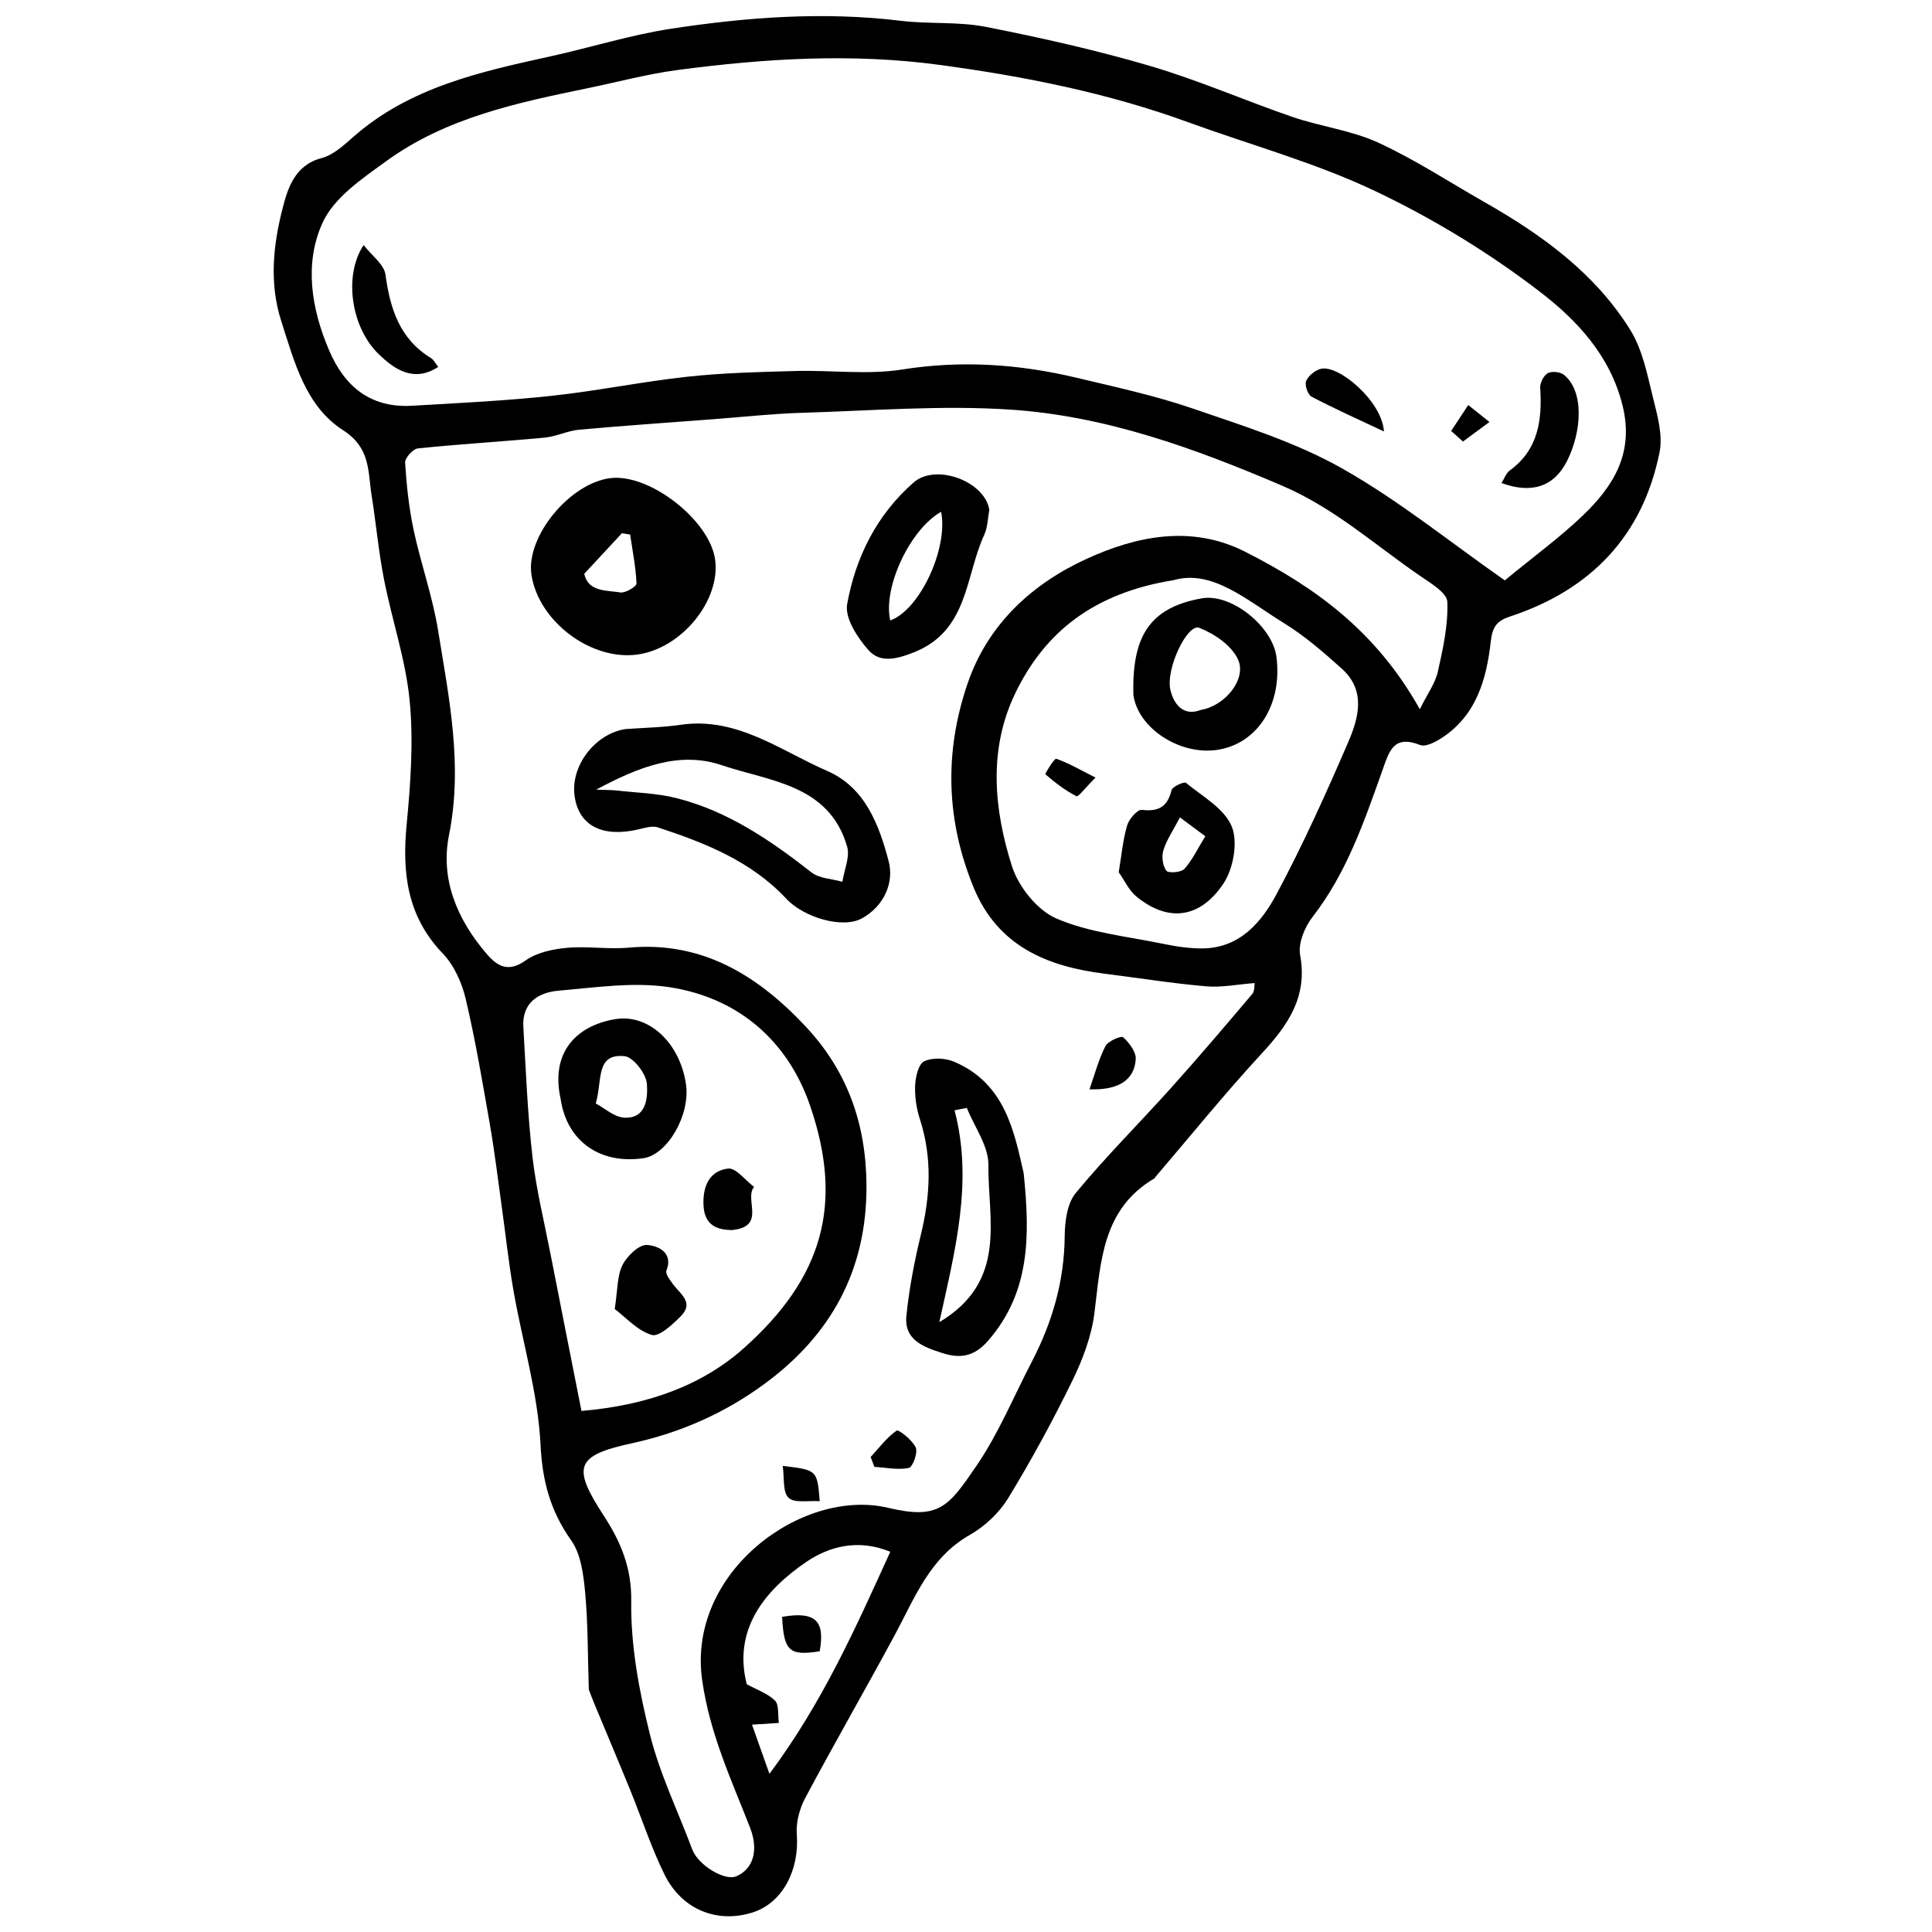 <svg xmlns="http://www.w3.org/2000/svg" viewBox="0 0 600 600" width="600" height="600"><title>Plitze_Icon_</title><style> .s0 { fill: #000000 } </style><g id="Pizza"><path id="&lt;Compound Path&gt;" fill-rule="evenodd" class="s0" d="m182.86 524.69c-0.35-10.92-0.25-20.58-1.14-30.15-0.52-5.53-1.29-11.86-4.32-16.14-6.47-9.14-8.96-18.32-9.53-29.7-0.8-16.03-5.6-31.85-8.39-47.81-1.55-8.84-2.48-17.79-3.73-26.69-1.17-8.35-2.17-16.72-3.62-25.02-2.28-13.06-4.48-26.15-7.52-39.04-1.18-4.99-3.61-10.38-7.1-14.02-11.1-11.55-12.67-25.05-11.22-40.08 1.22-12.73 2.15-25.72 0.94-38.38-1.22-12.69-5.49-25.06-7.96-37.67-1.7-8.65-2.49-17.47-3.87-26.18-1.18-7.42-0.28-14.71-8.85-20.2-11.63-7.45-15.1-21.11-19.2-33.87-3.8-11.85-2.5-23.65 0.4-34.99 1.54-6.01 3.69-13.46 12.11-15.65 3.6-0.93 6.85-3.93 9.8-6.53 17.55-15.47 39.4-20.25 61.29-25.07 12.55-2.76 24.91-6.67 37.57-8.6 23.6-3.59 47.35-5.35 71.25-2.44 8.77 1.07 17.83 0.2 26.43 1.89 17.2 3.39 34.37 7.25 51.17 12.19 14.96 4.41 29.34 10.75 44.13 15.81 8.72 2.99 18.2 4.12 26.49 7.93 11.48 5.28 22.16 12.3 33.19 18.58 17.76 10.11 34.18 22 45.12 39.61 3.81 6.13 5.28 13.87 7.06 21.06 1.37 5.52 3.1 11.64 2.02 16.96-5.25 25.98-21.37 42.7-46.38 50.95-4.04 1.33-5.51 3.09-6.03 7.77-1.31 11.74-4.5 23.11-15.43 30.09-1.9 1.21-4.83 2.72-6.49 2.07-8.31-3.26-9.61 1.89-11.77 7.98-5.64 15.85-11.09 31.81-21.66 45.42-2.44 3.14-4.52 8.18-3.85 11.82 2.38 13.01-3.77 21.75-11.93 30.58-11.39 12.32-21.95 25.41-32.87 38.17-0.18 0.21-0.29 0.51-0.5 0.64-16.17 9.53-16.59 25.81-18.59 41.8-0.9 7.17-3.62 14.38-6.82 20.94-6.09 12.46-12.73 24.69-19.95 36.52-2.79 4.56-7.23 8.77-11.89 11.41-12.54 7.12-17.15 19.65-23.41 31.24-9.12 16.9-18.71 33.55-27.74 50.49-1.76 3.31-2.9 7.57-2.62 11.26 0.85 11.2-4.48 21.34-13.68 24.27-11.02 3.52-22.05-0.83-27.44-11.83-4.15-8.47-7.08-17.51-10.65-26.26-3.69-9.05-7.51-18.05-11.26-27.09-0.71-1.71-1.34-3.47-1.56-4.04zm258.08-304.44c2.4-4.84 4.79-8.06 5.59-11.63 1.6-7.14 3.24-14.52 2.95-21.72-0.12-2.8-5.14-5.78-8.38-8-14.07-9.64-26.72-21.13-42.87-28.04-27.2-11.65-54.87-21.7-84.4-23.65-21.5-1.42-43.22 0.35-64.83 0.99-9.13 0.28-18.24 1.29-27.36 1.98-13.93 1.06-27.88 2.01-41.79 3.27-3.62 0.33-7.09 2.12-10.71 2.46-13.11 1.23-26.27 1.99-39.37 3.35-1.52 0.16-4.05 2.97-3.96 4.42 0.44 6.99 1.19 14.03 2.64 20.88 2.23 10.45 5.88 20.63 7.59 31.15 3.4 21.01 7.76 41.92 3.41 63.59-2.77 13.78 2.53 26.23 11.61 36.84 3.38 3.95 6.76 6 12.2 2.12 3.46-2.46 8.38-3.49 12.76-3.9 6.35-0.58 12.85 0.52 19.19-0.06 22.99-2.1 40.27 8.78 54.98 24.47 12.78 13.64 18.77 29.91 18.9 49.22 0.19 26.63-11.19 46.74-31.63 61.76-12.12 8.91-25.77 15.11-41.21 18.47-17.44 3.8-18.69 7.22-8.81 22.39 5.27 8.09 8.75 16.11 8.6 26.71-0.19 13.73 2.43 27.77 5.77 41.2 3.06 12.29 8.71 23.93 13.19 35.86 1.82 4.86 10.1 9.91 13.72 8.3 5.41-2.39 6.87-8.3 4.2-15.14-5.83-14.92-12.47-29.06-14.85-45.72-4.81-33.63 31.1-59.84 57.72-53.56 15.82 3.74 18.7-0.18 27.58-13.22 6.79-9.97 11.46-21.37 17.07-32.15 6.34-12.19 10.08-24.98 10.21-38.89 0.04-4.57 0.73-10.22 3.42-13.48 9.43-11.42 19.97-21.9 29.87-32.94 8.51-9.48 16.76-19.21 25-28.94 0.76-0.91 0.57-2.63 0.71-3.34-5.35 0.4-10.29 1.43-15.1 1.01-10.54-0.92-21.01-2.6-31.52-3.92-17.97-2.25-33.24-8.65-40.67-26.79q-12.81-31.26-1.88-63.3c6.38-18.68 20.33-31.15 37.1-38.8 15.23-6.94 32.35-10.65 49.09-2.16 21.37 10.84 40.47 24.3 54.27 48.91zm26.39-40.01c9.27-7.63 17.14-13.36 24.12-20.04 9.6-9.18 16.1-19.44 12.46-34.22-3.82-15.54-14.17-26.52-25.56-35.28-15.82-12.17-33.26-22.8-51.3-31.37-18.55-8.82-38.69-14.31-58.08-21.38-24.96-9.1-50.72-14.21-77.02-17.78-27.41-3.71-54.48-2.01-81.59 1.58-9.32 1.24-18.48 3.71-27.71 5.61-21.98 4.53-44.04 9.16-62.64 22.64-7.44 5.4-16.22 11.31-19.8 19.1-5.79 12.61-3.57 26.69 2 39.71 4.84 11.33 12.94 17.93 25.72 17.2 14.46-0.83 28.96-1.54 43.35-3.08 14.1-1.51 28.05-4.4 42.15-5.93 11.12-1.21 22.35-1.48 33.54-1.78 11.09-0.31 22.4 1.24 33.22-0.47 18.42-2.92 36.32-1.69 54.18 2.57 12.12 2.89 24.38 5.54 36.13 9.58 15.71 5.39 31.88 10.44 46.22 18.53 17.55 9.89 33.4 22.78 50.61 34.81zm-286.75 257.94c20.46-1.74 37.43-7.87 50.55-19.6 24.22-21.67 31.01-44.41 20.46-75.18-6.9-20.11-22.26-33.55-43.69-36.82-11.17-1.7-22.96 0.1-34.4 1.08-6.21 0.53-11.41 3.67-10.97 11.23 0.78 13.4 1.29 26.85 2.81 40.17 1.16 10.2 3.65 20.25 5.62 30.35 3.15 16.11 6.35 32.21 9.62 48.77zm183.87-258c-24.75 3.97-40.05 16.12-49.23 35.29-8.31 17.35-6.56 35.89-0.95 53.53 2.03 6.38 7.84 13.67 13.78 16.24 10.19 4.4 21.83 5.53 32.9 7.82 4.06 0.84 8.25 1.5 12.38 1.48 11.7-0.06 18.46-8.14 23.2-17.02 8.13-15.22 15.26-31.02 22.1-46.87 3.28-7.58 5.7-16.12-1.89-22.96-5.71-5.14-11.62-10.26-18.14-14.27-11.37-7-22.11-16.71-34.15-13.24zm-125.49 370.7c16.49-22.1 26.77-45.35 37.53-68.96-10.03-4.16-19.14-1.58-26.04 3.12-13.28 9.05-22.81 21.21-18.54 38.02 3.11 1.7 6.48 2.83 8.76 5.06 1.31 1.28 0.84 4.37 1.22 6.95-3.12 0.2-5.33 0.34-8.35 0.54 1.61 4.53 3.08 8.68 5.42 15.27z"></path><path id="&lt;Compound Path&gt;" fill-rule="evenodd" class="s0" d="m194.26 226.42c5.71-0.42 11.46-0.5 17.1-1.33 17.53-2.55 30.94 8 45.55 14.34 11.75 5.1 16.11 16.76 19.06 28 1.81 6.84-1.57 14.04-8.25 17.76-6.02 3.34-18.08-0.25-23.52-6.07-10.92-11.69-25.22-17.35-39.93-22.18-1.75-0.57-4.03 0.17-5.99 0.63-11.18 2.6-18.45-1.09-19.81-10.18-1.44-9.54 6.4-19.56 15.79-20.97zm-9.12 18.82c3.03 0.11 4.67 0.07 6.29 0.25 6.25 0.71 12.66 0.84 18.7 2.38 15.89 4.03 29.13 13.07 41.87 23.05 2.46 1.92 6.37 2 9.61 2.92 0.56-3.66 2.41-7.7 1.47-10.93-5.61-19.33-24.07-20.24-38.96-25.28-13.09-4.43-25.74 0.49-38.98 7.61z"></path><path id="&lt;Compound Path&gt;" fill-rule="evenodd" class="s0" d="m197.99 203.27c-14.44 2-30.77-10.29-32.95-24.81-1.77-11.8 11.94-28.5 24.62-29.98 12.14-1.43 30.76 13.11 32.43 25.31 1.73 12.72-10.42 27.58-24.1 29.48zm-2.29-37.26q-1.28-0.21-2.56-0.41c-3.72 4.01-7.45 8.02-11.7 12.6 1.21 5.63 6.82 5.09 11.23 5.79 1.57 0.25 5.04-1.85 5-2.77-0.21-5.09-1.23-10.14-1.97-15.21z"></path><path id="&lt;Compound Path&gt;" fill-rule="evenodd" class="s0" d="m317.91 364.34c1.99 19.39 2.07 36.94-11.03 52.01-4.33 5-8.71 5.63-14.21 3.86-5.77-1.85-11.97-4.02-11.18-11.6 0.87-8.42 2.46-16.82 4.47-25.06 2.95-12.08 3.61-23.94-0.27-35.95-1.07-3.31-1.64-6.98-1.49-10.44 0.11-2.66 1-6.67 2.8-7.55 2.51-1.24 6.56-1.05 9.29 0.11 15.71 6.67 18.62 21.36 21.62 34.62zm-26.2 46.27c21.38-12.74 15.04-31.96 15.25-48.79 0.07-5.89-4.34-11.83-6.7-17.75q-1.91 0.38-3.82 0.75c5.78 21.91 0.33 42.95-4.73 65.79z"></path><path id="&lt;Compound Path&gt;" fill-rule="evenodd" class="s0" d="m307.24 158.34c-0.49 2.58-0.49 5.39-1.56 7.71-5.97 12.93-4.87 29.86-21.96 36.58-5.43 2.14-10.42 3.28-13.96-0.68-3.44-3.84-7.44-9.98-6.67-14.3 2.61-14.58 9.19-27.79 20.65-37.82 6.92-6.04 22.12-0.35 23.5 8.51zm-30.77 34.35c9.29-3.32 18.08-22.61 15.8-33.75-9.59 5.4-18.14 23.44-15.8 33.75z"></path><path id="&lt;Path&gt;" class="s0" d="m338.35 338.29c1.63-4.62 2.83-9.25 4.95-13.41 0.8-1.56 4.9-3.3 5.5-2.75 1.89 1.7 4.04 4.53 3.91 6.79-0.39 6.57-5.5 9.71-14.36 9.37z"></path><path id="&lt;Path&gt;" class="s0" d="m270.39 452.49c2.62-2.84 4.98-6.05 8.07-8.21 0.59-0.41 4.91 2.95 5.94 5.27 0.7 1.59-0.95 6.08-2.16 6.33-3.39 0.7-7.1-0.12-10.69-0.33q-0.58-1.53-1.16-3.06z"></path><path id="&lt;Path&gt;" class="s0" d="m243.08 455.25c10.71 1.27 10.71 1.27 11.49 10.96-3.48-0.25-7.84 0.68-9.68-1.06-1.87-1.76-1.26-6.16-1.81-9.9z"></path><path id="&lt;Path&gt;" class="s0" d="m466.31 150.01c0.87-1.37 1.41-3.06 2.57-3.91 8.91-6.5 10.07-15.66 9.45-25.67-0.1-1.52 1.06-3.81 2.33-4.53 1.22-0.69 3.83-0.44 4.98 0.47 6.42 5.09 5.62 17.66 1.02 26.79-4.09 8.1-11.1 10.24-20.35 6.85z"></path><path id="&lt;Path&gt;" class="s0" d="m112.93 76.11c2.55 3.29 6.34 6 6.78 9.17 1.45 10.64 4.41 19.98 14.14 25.93 0.82 0.5 1.31 1.57 2.24 2.74-7.78 5.1-13.89 0.4-18.31-3.8-8.89-8.46-11.08-24.72-4.85-34.04z"></path><path id="&lt;Path&gt;" class="s0" d="m429.8 134c-8.61-4.07-15.68-7.21-22.5-10.82-1.18-0.63-2.18-3.65-1.66-4.87 0.71-1.65 2.8-3.35 4.6-3.77 5.52-1.31 18.99 10.06 19.56 19.46z"></path><path id="&lt;Path&gt;" class="s0" d="m450.67 133.84q2.65-4.02 5.3-8.05 3.29 2.63 6.59 5.26-4.11 3.04-8.22 6.07-1.84-1.64-3.67-3.28z"></path><path id="&lt;Compound Path&gt;" fill-rule="evenodd" class="s0" d="m174.12 341.36c-3.32-14.92 5.29-22.88 16.86-24.84 10.44-1.78 20.18 7.3 22.06 20.23 1.38 9.49-5.74 21.85-13.22 22.94-13.55 1.97-23.78-5.33-25.7-18.33zm10.9 1.34c2.7 1.42 5.72 4.24 8.88 4.4 6.95 0.35 7.29-6.33 7-10.45-0.21-3.16-4.2-8.36-6.91-8.64-9.1-0.92-6.86 7.4-8.97 14.69z"></path><path id="&lt;Path&gt;" class="s0" d="m190.91 406.53c0.93-6 0.72-10.29 2.4-13.64 1.41-2.82 5.13-6.41 7.62-6.26 2.73 0.17 8.39 1.89 6.03 8-0.37 0.97 1.05 2.81 1.93 4.04 2.19 3.08 6.82 5.76 2.57 10.06-2.57 2.6-6.78 6.53-9.05 5.85-4.45-1.32-8.05-5.46-11.5-8.05z"></path><path id="&lt;Path&gt;" class="s0" d="m227.17 382.02c-4.21-0.13-8.44-1.21-8.7-7.88-0.23-5.87 1.94-10.54 7.63-11.23 2.43-0.3 5.37 3.66 8.08 5.69-3.19 3.9 4.02 12.42-7.01 13.42z"></path><path id="&lt;Compound Path&gt;" fill-rule="evenodd" class="s0" d="m351.97 215.74c-0.39-17.45 4.47-26.98 21.31-29.93 9.1-1.59 21.9 8.7 23.13 18.18 1.9 14.76-5.84 26.97-18.32 28.88-11.71 1.79-24.75-6.76-26.12-17.13zm20.99 4.72c7.43-1.22 14.25-9.5 11.55-15.59-1.92-4.33-7.36-8.07-12.08-9.9-3.69-1.43-10.57 12.9-8.92 19.44 1.22 4.85 4.39 8.05 9.45 6.05z"></path><path id="&lt;Compound Path&gt;" fill-rule="evenodd" class="s0" d="m347.43 270.88c0.88-5.27 1.29-10.03 2.61-14.53 0.58-1.98 3.19-5 4.55-4.84 5.22 0.62 7.97-0.94 9.25-6.11 0.28-1.13 3.9-2.74 4.46-2.28 5.14 4.21 11.99 8.01 14.24 13.58 1.98 4.88 0.49 13.09-2.61 17.73-7.38 11.04-17.38 11.93-27.06 3.95-2.25-1.85-3.56-4.85-5.44-7.5zm19.01-17.03c-2.21 4.23-4.19 7.08-5.15 10.24-0.59 1.92-0.21 4.77 0.93 6.32 0.61 0.83 4.6 0.55 5.59-0.55 2.49-2.78 4.15-6.32 6.51-10.15-3.04-2.27-5.37-4-7.88-5.86z"></path><path id="&lt;Path&gt;" class="s0" d="m340.22 241.49c-3.11 3.1-5.35 6.08-5.91 5.79-3.5-1.8-6.68-4.24-9.66-6.82-0.19-0.16 2.8-5 3.36-4.82 3.65 1.23 7.05 3.24 12.21 5.85z"></path><path id="&lt;Path&gt;" class="s0" d="m242.89 502.13c10.33-1.79 13.4 1.16 11.67 10.7-9.44 1.45-11.13-0.01-11.67-10.7z"></path></g></svg>